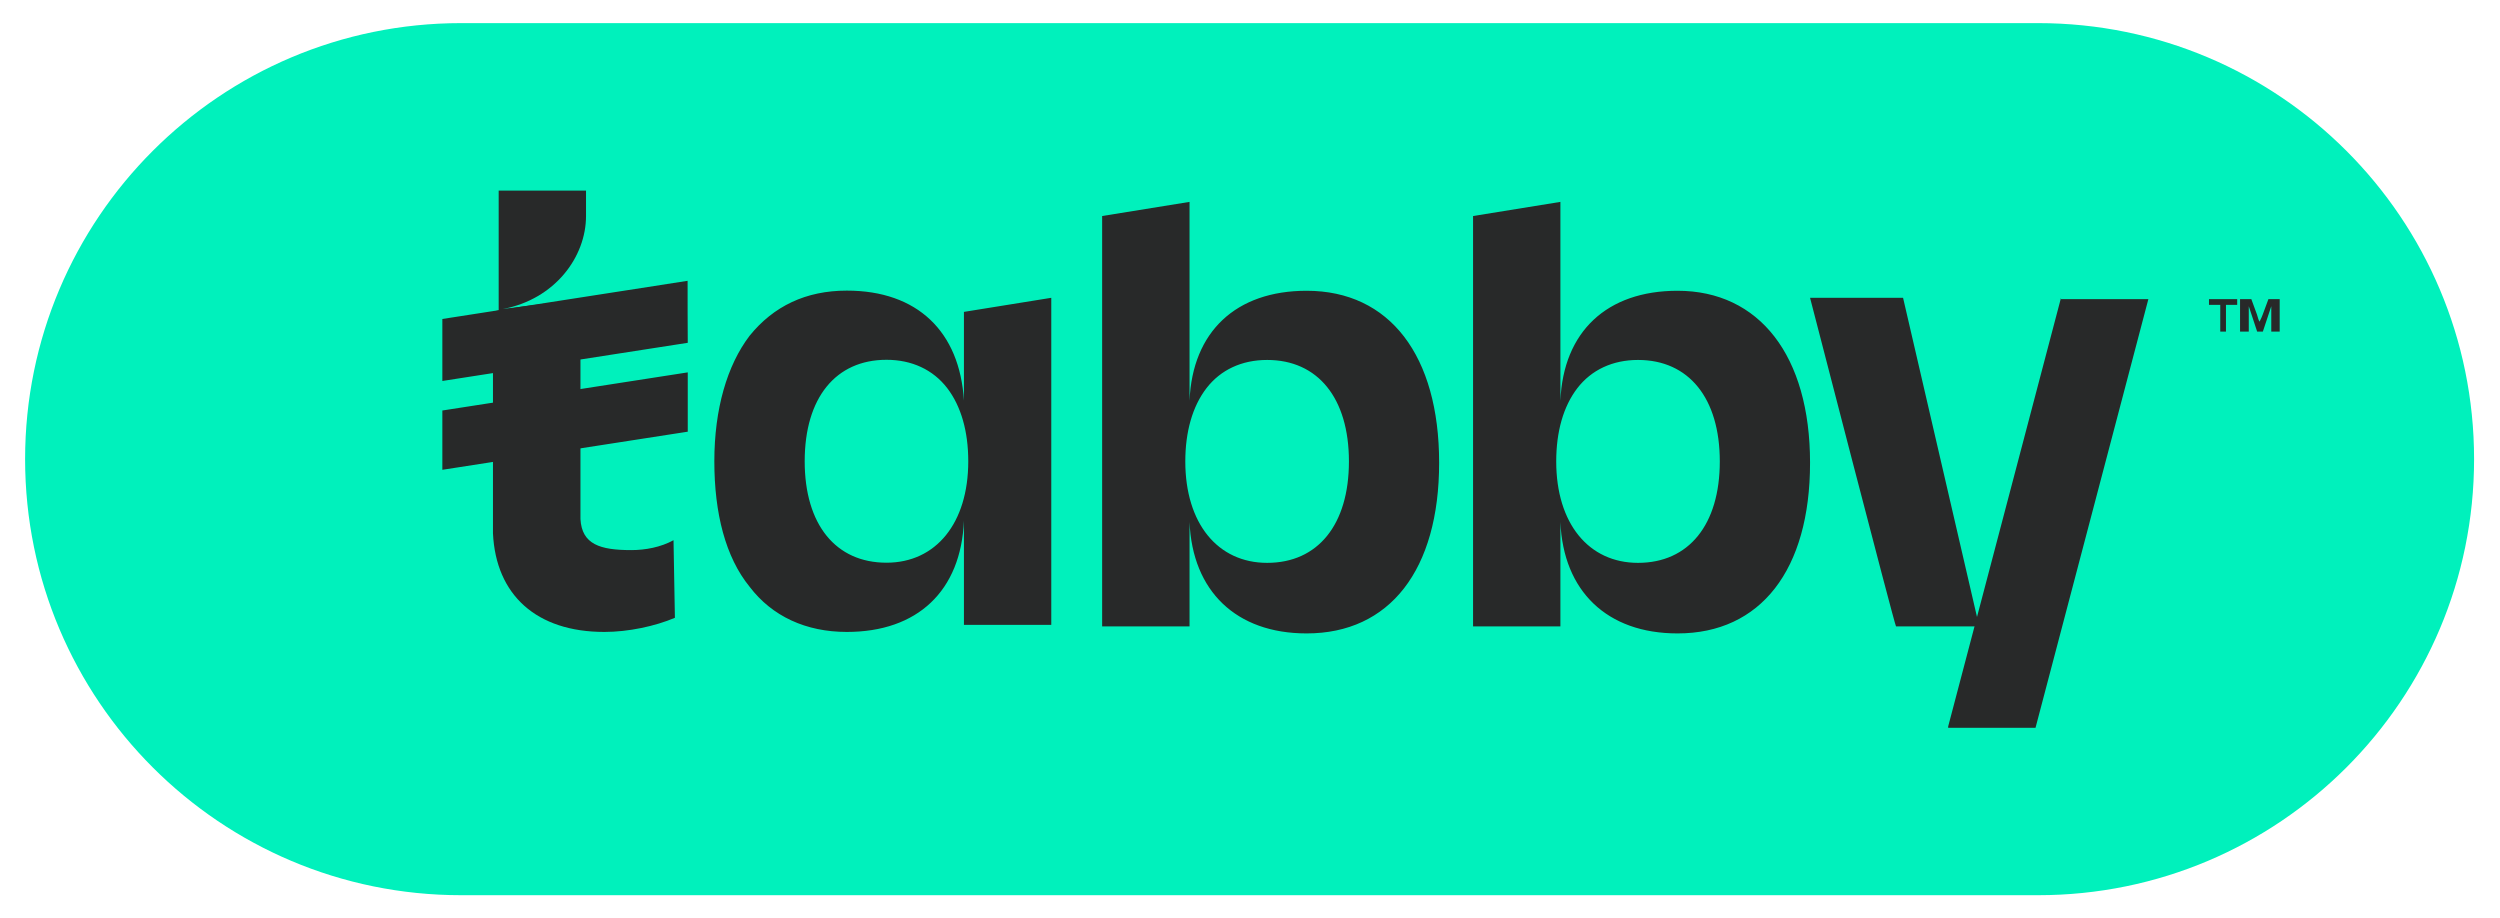 <svg width="49" height="18" viewBox="0 0 49 18" fill="none" xmlns="http://www.w3.org/2000/svg">
<path d="M39.946 17.546H9.038C4.32 17.546 0.492 13.721 0.492 8.999C0.492 4.281 4.317 0.453 9.038 0.453H39.946C44.665 0.453 48.492 4.278 48.492 8.999C48.492 13.718 44.668 17.546 39.946 17.546Z" fill="#00F1BC"/>
<path d="M40.396 5.837L38.184 14.239V14.265H39.896L42.108 5.863H40.396V5.837ZM13.201 10.588C12.951 10.726 12.648 10.782 12.372 10.782C11.763 10.782 11.404 10.67 11.377 10.173V10.147C11.377 10.12 11.377 10.12 11.377 10.091V8.655V8.487V7.464V7.022V6.858V5.863L9.856 6.057C10.88 5.863 11.486 5.034 11.486 4.234V3.736H9.774V6.084L9.662 6.11V10.45C9.718 11.665 10.518 12.386 11.845 12.386C12.316 12.386 12.839 12.274 13.228 12.109L13.201 10.588Z" fill="#282929"/>
<path d="M13.477 5.504L8.67 6.252V7.467L13.48 6.719C13.477 6.719 13.477 5.504 13.477 5.504ZM13.477 7.299L8.67 8.046V9.208L13.48 8.461V7.299H13.477ZM18.893 7.852C18.811 6.499 17.981 5.696 16.598 5.696C15.798 5.696 15.163 5.999 14.692 6.581C14.251 7.161 14.001 8.017 14.001 9.041C14.001 10.064 14.221 10.921 14.692 11.5C15.133 12.08 15.798 12.386 16.598 12.386C17.981 12.386 18.837 11.585 18.893 10.203V12.247H20.605V5.837L18.893 6.113V7.852ZM18.978 9.041C18.978 10.256 18.343 11.029 17.375 11.029C16.381 11.029 15.772 10.282 15.772 9.041C15.772 7.796 16.381 7.052 17.375 7.052C17.872 7.052 18.287 7.246 18.564 7.605C18.84 7.964 18.978 8.461 18.978 9.041ZM25.609 5.699C24.227 5.699 23.371 6.499 23.315 7.855V3.957L21.602 4.234V12.277H23.315V10.232C23.371 11.585 24.227 12.415 25.609 12.415C27.239 12.415 28.207 11.171 28.207 9.07C28.207 6.97 27.239 5.699 25.609 5.699ZM24.836 11.032C23.868 11.032 23.232 10.259 23.232 9.044C23.232 8.464 23.371 7.967 23.647 7.608C23.924 7.249 24.338 7.055 24.836 7.055C25.83 7.055 26.439 7.802 26.439 9.044C26.439 10.285 25.83 11.032 24.836 11.032ZM32.879 5.699C31.496 5.699 30.64 6.499 30.584 7.855V3.957L28.872 4.234V12.277H30.584V10.232C30.64 11.585 31.496 12.415 32.879 12.415C34.509 12.415 35.477 11.171 35.477 9.07C35.477 6.97 34.482 5.699 32.879 5.699ZM32.105 11.032C31.137 11.032 30.502 10.259 30.502 9.044C30.502 8.464 30.64 7.967 30.916 7.608C31.193 7.249 31.608 7.055 32.105 7.055C33.099 7.055 33.708 7.802 33.708 9.044C33.708 10.285 33.099 11.032 32.105 11.032ZM35.477 5.837H37.3L38.792 12.277H37.162C37.133 12.247 35.477 5.837 35.477 5.837ZM43.517 6.499V5.975H43.296V5.863H43.849V5.975H43.629V6.499H43.517ZM43.905 6.499V5.863H44.126L44.237 6.166C44.264 6.249 44.264 6.278 44.293 6.305C44.293 6.278 44.32 6.249 44.349 6.166L44.461 5.863H44.682V6.499H44.517V6.002L44.352 6.499H44.24L44.076 6.002V6.499H43.905Z" fill="#282929"/>
</svg>
